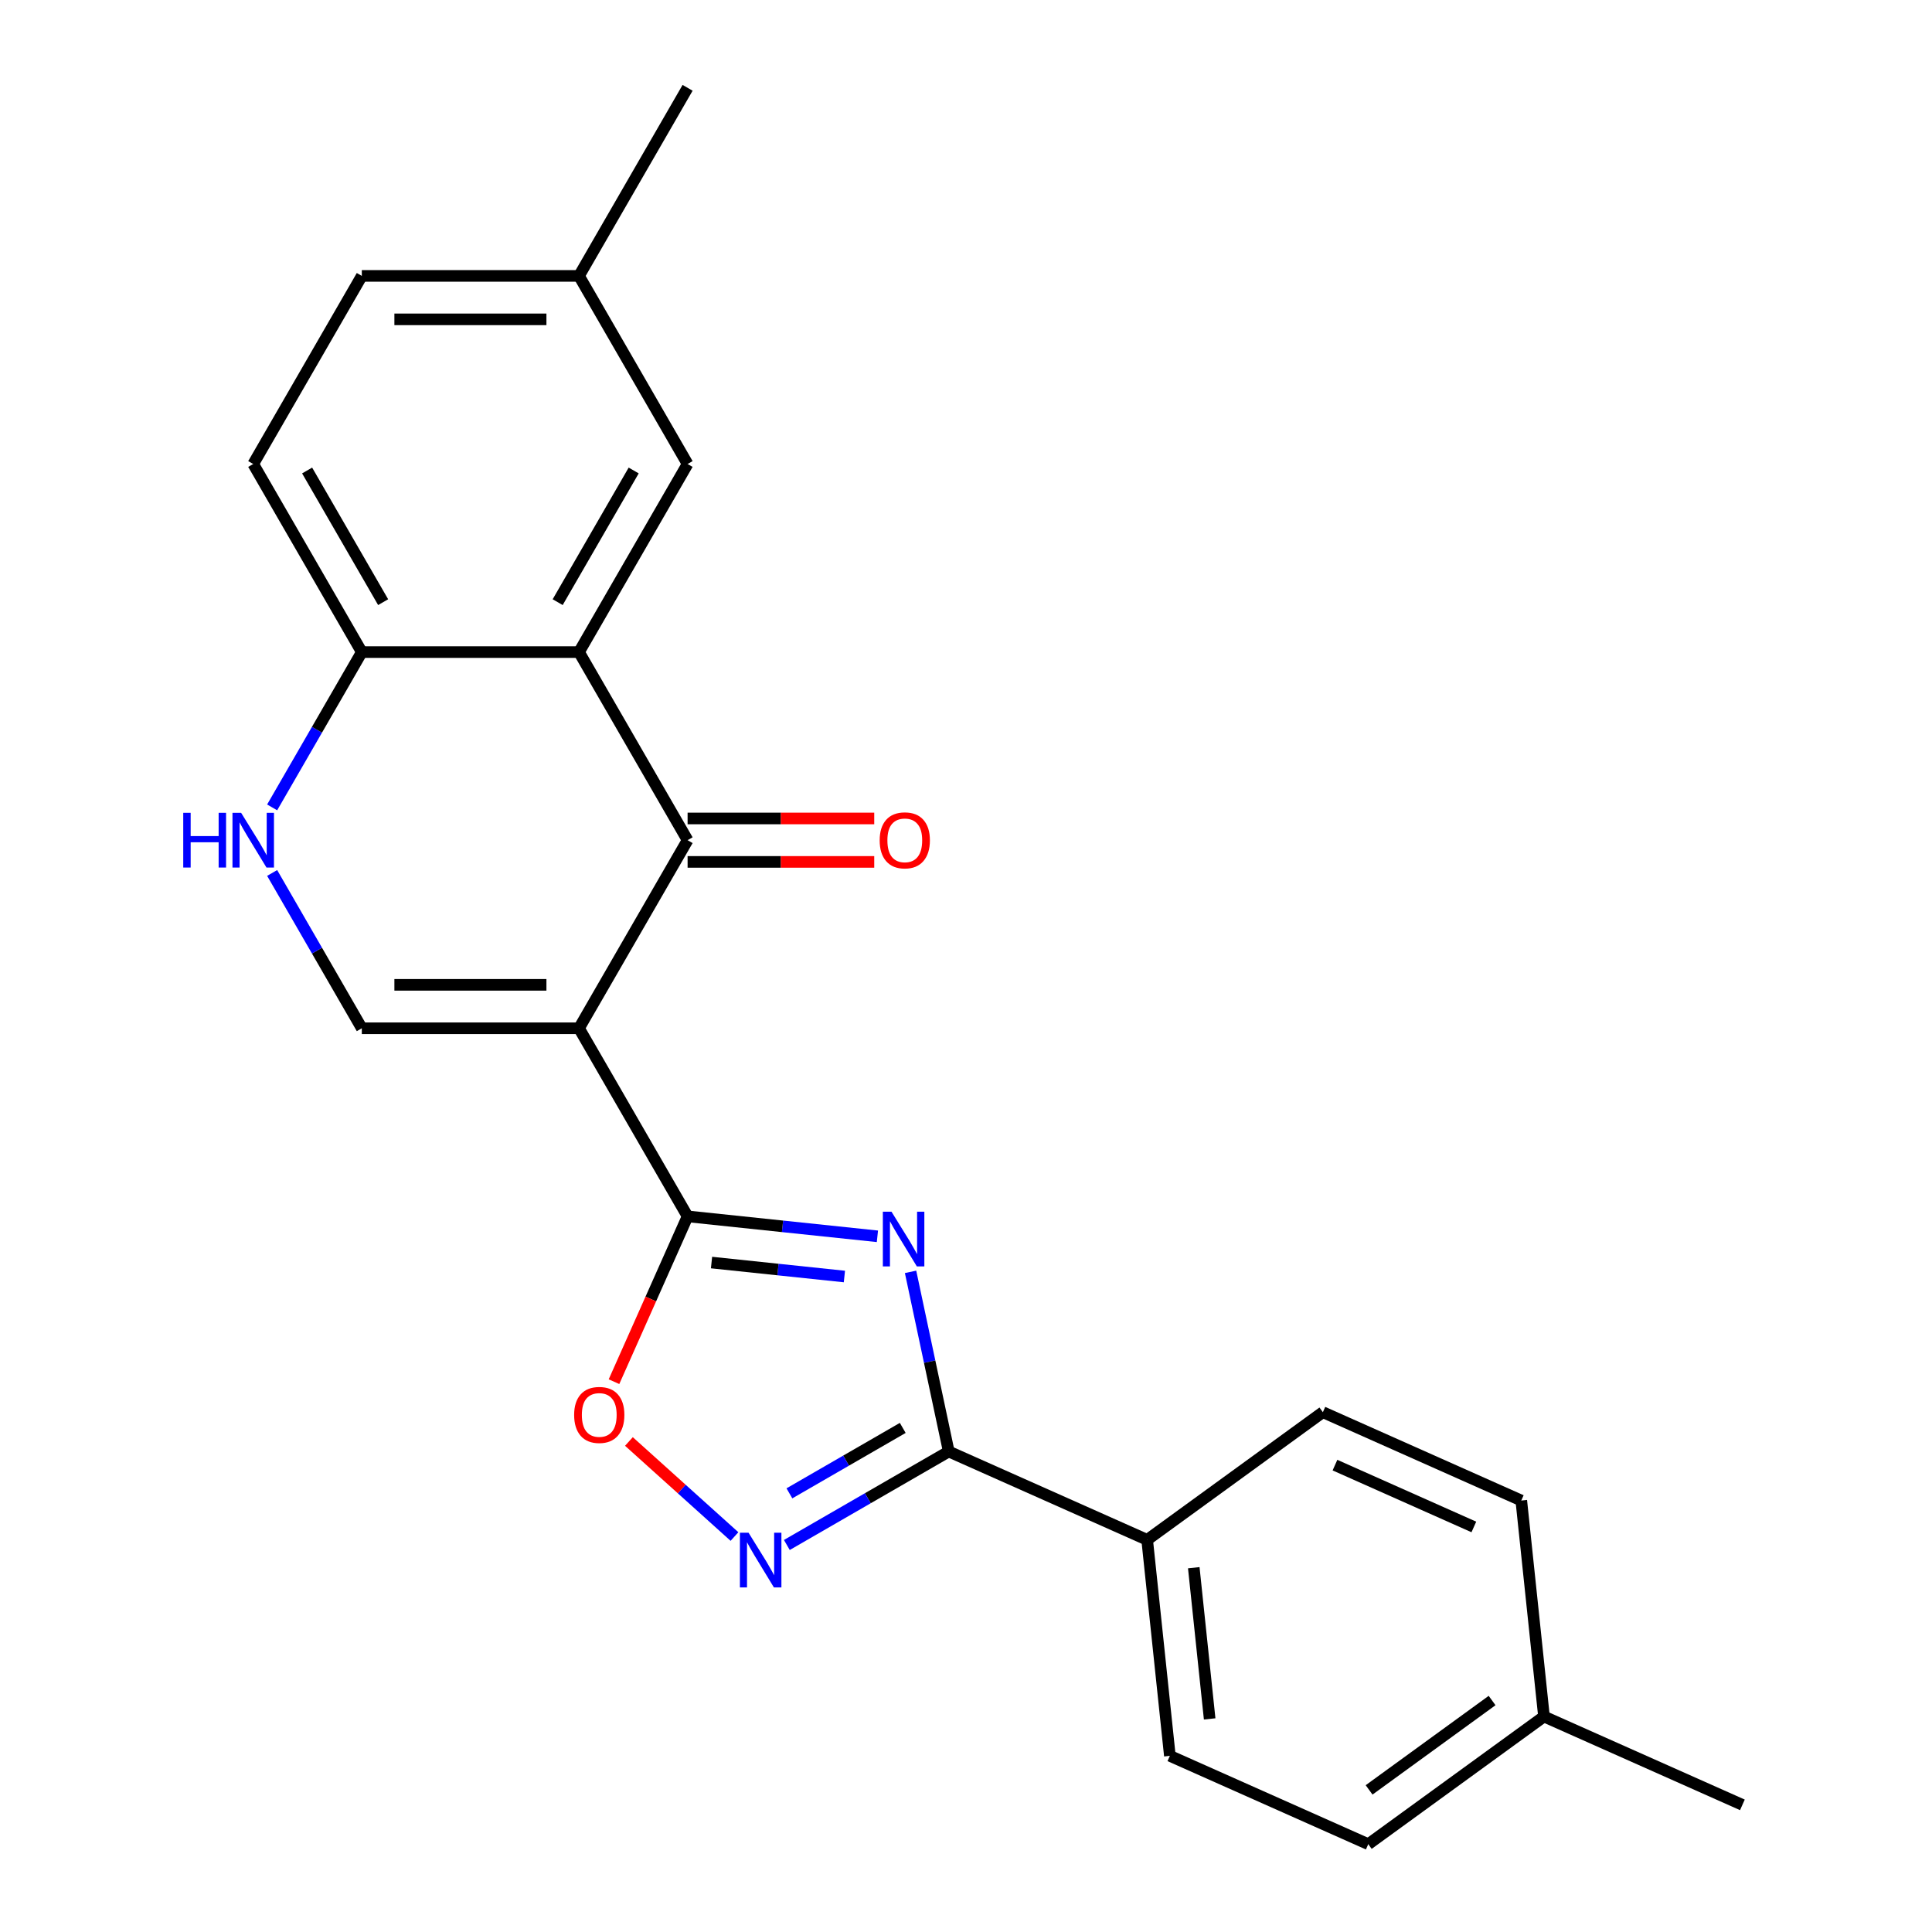 <?xml version='1.0' encoding='iso-8859-1'?>
<svg version='1.1' baseProfile='full'
              xmlns='http://www.w3.org/2000/svg'
                      xmlns:rdkit='http://www.rdkit.org/xml'
                      xmlns:xlink='http://www.w3.org/1999/xlink'
                  xml:space='preserve'
width='1000px' height='1000px' viewBox='0 0 1000 1000'>
<!-- END OF HEADER -->
<rect style='opacity:1.0;fill:#FFFFFF;stroke:none' width='1000' height='1000' x='0' y='0'> </rect>
<path class='bond-1' d='M 299.69,532.231 L 355.899,629.587' style='fill:none;fill-rule:evenodd;stroke:#000000;stroke-width:6px;stroke-linecap:butt;stroke-linejoin:miter;stroke-opacity:1' />
<path class='bond-2' d='M 299.69,532.231 L 355.899,434.876' style='fill:none;fill-rule:evenodd;stroke:#000000;stroke-width:6px;stroke-linecap:butt;stroke-linejoin:miter;stroke-opacity:1' />
<path class='bond-6' d='M 299.69,532.231 L 187.274,532.231' style='fill:none;fill-rule:evenodd;stroke:#000000;stroke-width:6px;stroke-linecap:butt;stroke-linejoin:miter;stroke-opacity:1' />
<path class='bond-6' d='M 282.828,509.748 L 204.137,509.748' style='fill:none;fill-rule:evenodd;stroke:#000000;stroke-width:6px;stroke-linecap:butt;stroke-linejoin:miter;stroke-opacity:1' />
<path class='bond-0' d='M 454.149,639.913 L 405.024,634.75' style='fill:none;fill-rule:evenodd;stroke:#0000FF;stroke-width:6px;stroke-linecap:butt;stroke-linejoin:miter;stroke-opacity:1' />
<path class='bond-0' d='M 405.024,634.75 L 355.899,629.587' style='fill:none;fill-rule:evenodd;stroke:#000000;stroke-width:6px;stroke-linecap:butt;stroke-linejoin:miter;stroke-opacity:1' />
<path class='bond-0' d='M 437.061,660.724 L 402.673,657.11' style='fill:none;fill-rule:evenodd;stroke:#0000FF;stroke-width:6px;stroke-linecap:butt;stroke-linejoin:miter;stroke-opacity:1' />
<path class='bond-0' d='M 402.673,657.11 L 368.286,653.496' style='fill:none;fill-rule:evenodd;stroke:#000000;stroke-width:6px;stroke-linecap:butt;stroke-linejoin:miter;stroke-opacity:1' />
<path class='bond-3' d='M 471.306,658.308 L 481.189,704.803' style='fill:none;fill-rule:evenodd;stroke:#0000FF;stroke-width:6px;stroke-linecap:butt;stroke-linejoin:miter;stroke-opacity:1' />
<path class='bond-3' d='M 481.189,704.803 L 491.072,751.297' style='fill:none;fill-rule:evenodd;stroke:#000000;stroke-width:6px;stroke-linecap:butt;stroke-linejoin:miter;stroke-opacity:1' />
<path class='bond-7' d='M 355.899,629.587 L 336.85,672.37' style='fill:none;fill-rule:evenodd;stroke:#000000;stroke-width:6px;stroke-linecap:butt;stroke-linejoin:miter;stroke-opacity:1' />
<path class='bond-7' d='M 336.85,672.37 L 317.802,715.154' style='fill:none;fill-rule:evenodd;stroke:#FF0000;stroke-width:6px;stroke-linecap:butt;stroke-linejoin:miter;stroke-opacity:1' />
<path class='bond-4' d='M 355.899,434.876 L 299.69,337.521' style='fill:none;fill-rule:evenodd;stroke:#000000;stroke-width:6px;stroke-linecap:butt;stroke-linejoin:miter;stroke-opacity:1' />
<path class='bond-12' d='M 355.899,446.118 L 404.202,446.118' style='fill:none;fill-rule:evenodd;stroke:#000000;stroke-width:6px;stroke-linecap:butt;stroke-linejoin:miter;stroke-opacity:1' />
<path class='bond-12' d='M 404.202,446.118 L 452.504,446.118' style='fill:none;fill-rule:evenodd;stroke:#FF0000;stroke-width:6px;stroke-linecap:butt;stroke-linejoin:miter;stroke-opacity:1' />
<path class='bond-12' d='M 355.899,423.634 L 404.202,423.634' style='fill:none;fill-rule:evenodd;stroke:#000000;stroke-width:6px;stroke-linecap:butt;stroke-linejoin:miter;stroke-opacity:1' />
<path class='bond-12' d='M 404.202,423.634 L 452.504,423.634' style='fill:none;fill-rule:evenodd;stroke:#FF0000;stroke-width:6px;stroke-linecap:butt;stroke-linejoin:miter;stroke-opacity:1' />
<path class='bond-10' d='M 491.072,751.297 L 593.769,797.021' style='fill:none;fill-rule:evenodd;stroke:#000000;stroke-width:6px;stroke-linecap:butt;stroke-linejoin:miter;stroke-opacity:1' />
<path class='bond-24' d='M 491.072,751.297 L 449.169,775.49' style='fill:none;fill-rule:evenodd;stroke:#000000;stroke-width:6px;stroke-linecap:butt;stroke-linejoin:miter;stroke-opacity:1' />
<path class='bond-24' d='M 449.169,775.49 L 407.267,799.682' style='fill:none;fill-rule:evenodd;stroke:#0000FF;stroke-width:6px;stroke-linecap:butt;stroke-linejoin:miter;stroke-opacity:1' />
<path class='bond-24' d='M 467.259,739.084 L 437.928,756.019' style='fill:none;fill-rule:evenodd;stroke:#000000;stroke-width:6px;stroke-linecap:butt;stroke-linejoin:miter;stroke-opacity:1' />
<path class='bond-24' d='M 437.928,756.019 L 408.596,772.953' style='fill:none;fill-rule:evenodd;stroke:#0000FF;stroke-width:6px;stroke-linecap:butt;stroke-linejoin:miter;stroke-opacity:1' />
<path class='bond-11' d='M 299.69,337.521 L 355.899,240.165' style='fill:none;fill-rule:evenodd;stroke:#000000;stroke-width:6px;stroke-linecap:butt;stroke-linejoin:miter;stroke-opacity:1' />
<path class='bond-11' d='M 288.651,311.676 L 327.996,243.527' style='fill:none;fill-rule:evenodd;stroke:#000000;stroke-width:6px;stroke-linecap:butt;stroke-linejoin:miter;stroke-opacity:1' />
<path class='bond-23' d='M 299.69,337.521 L 187.274,337.521' style='fill:none;fill-rule:evenodd;stroke:#000000;stroke-width:6px;stroke-linecap:butt;stroke-linejoin:miter;stroke-opacity:1' />
<path class='bond-5' d='M 380.166,795.305 L 352.848,770.707' style='fill:none;fill-rule:evenodd;stroke:#0000FF;stroke-width:6px;stroke-linecap:butt;stroke-linejoin:miter;stroke-opacity:1' />
<path class='bond-5' d='M 352.848,770.707 L 325.529,746.11' style='fill:none;fill-rule:evenodd;stroke:#FF0000;stroke-width:6px;stroke-linecap:butt;stroke-linejoin:miter;stroke-opacity:1' />
<path class='bond-8' d='M 187.274,532.231 L 164.069,492.039' style='fill:none;fill-rule:evenodd;stroke:#000000;stroke-width:6px;stroke-linecap:butt;stroke-linejoin:miter;stroke-opacity:1' />
<path class='bond-8' d='M 164.069,492.039 L 140.864,451.846' style='fill:none;fill-rule:evenodd;stroke:#0000FF;stroke-width:6px;stroke-linecap:butt;stroke-linejoin:miter;stroke-opacity:1' />
<path class='bond-9' d='M 140.864,417.906 L 164.069,377.713' style='fill:none;fill-rule:evenodd;stroke:#0000FF;stroke-width:6px;stroke-linecap:butt;stroke-linejoin:miter;stroke-opacity:1' />
<path class='bond-9' d='M 164.069,377.713 L 187.274,337.521' style='fill:none;fill-rule:evenodd;stroke:#000000;stroke-width:6px;stroke-linecap:butt;stroke-linejoin:miter;stroke-opacity:1' />
<path class='bond-13' d='M 187.274,337.521 L 131.066,240.165' style='fill:none;fill-rule:evenodd;stroke:#000000;stroke-width:6px;stroke-linecap:butt;stroke-linejoin:miter;stroke-opacity:1' />
<path class='bond-13' d='M 198.314,311.676 L 158.968,243.527' style='fill:none;fill-rule:evenodd;stroke:#000000;stroke-width:6px;stroke-linecap:butt;stroke-linejoin:miter;stroke-opacity:1' />
<path class='bond-14' d='M 593.769,797.021 L 605.52,908.822' style='fill:none;fill-rule:evenodd;stroke:#000000;stroke-width:6px;stroke-linecap:butt;stroke-linejoin:miter;stroke-opacity:1' />
<path class='bond-14' d='M 617.892,811.441 L 626.117,889.701' style='fill:none;fill-rule:evenodd;stroke:#000000;stroke-width:6px;stroke-linecap:butt;stroke-linejoin:miter;stroke-opacity:1' />
<path class='bond-15' d='M 593.769,797.021 L 684.716,730.944' style='fill:none;fill-rule:evenodd;stroke:#000000;stroke-width:6px;stroke-linecap:butt;stroke-linejoin:miter;stroke-opacity:1' />
<path class='bond-16' d='M 355.899,240.165 L 299.69,142.81' style='fill:none;fill-rule:evenodd;stroke:#000000;stroke-width:6px;stroke-linecap:butt;stroke-linejoin:miter;stroke-opacity:1' />
<path class='bond-17' d='M 131.066,240.165 L 187.274,142.81' style='fill:none;fill-rule:evenodd;stroke:#000000;stroke-width:6px;stroke-linecap:butt;stroke-linejoin:miter;stroke-opacity:1' />
<path class='bond-19' d='M 605.52,908.822 L 708.217,954.545' style='fill:none;fill-rule:evenodd;stroke:#000000;stroke-width:6px;stroke-linecap:butt;stroke-linejoin:miter;stroke-opacity:1' />
<path class='bond-18' d='M 684.716,730.944 L 787.413,776.668' style='fill:none;fill-rule:evenodd;stroke:#000000;stroke-width:6px;stroke-linecap:butt;stroke-linejoin:miter;stroke-opacity:1' />
<path class='bond-18' d='M 690.976,758.343 L 762.864,790.349' style='fill:none;fill-rule:evenodd;stroke:#000000;stroke-width:6px;stroke-linecap:butt;stroke-linejoin:miter;stroke-opacity:1' />
<path class='bond-21' d='M 299.69,142.81 L 355.899,45.455' style='fill:none;fill-rule:evenodd;stroke:#000000;stroke-width:6px;stroke-linecap:butt;stroke-linejoin:miter;stroke-opacity:1' />
<path class='bond-25' d='M 299.69,142.81 L 187.274,142.81' style='fill:none;fill-rule:evenodd;stroke:#000000;stroke-width:6px;stroke-linecap:butt;stroke-linejoin:miter;stroke-opacity:1' />
<path class='bond-25' d='M 282.828,165.293 L 204.137,165.293' style='fill:none;fill-rule:evenodd;stroke:#000000;stroke-width:6px;stroke-linecap:butt;stroke-linejoin:miter;stroke-opacity:1' />
<path class='bond-20' d='M 787.413,776.668 L 799.164,888.469' style='fill:none;fill-rule:evenodd;stroke:#000000;stroke-width:6px;stroke-linecap:butt;stroke-linejoin:miter;stroke-opacity:1' />
<path class='bond-26' d='M 708.217,954.545 L 799.164,888.469' style='fill:none;fill-rule:evenodd;stroke:#000000;stroke-width:6px;stroke-linecap:butt;stroke-linejoin:miter;stroke-opacity:1' />
<path class='bond-26' d='M 708.644,926.445 L 772.307,880.191' style='fill:none;fill-rule:evenodd;stroke:#000000;stroke-width:6px;stroke-linecap:butt;stroke-linejoin:miter;stroke-opacity:1' />
<path class='bond-22' d='M 799.164,888.469 L 901.861,934.193' style='fill:none;fill-rule:evenodd;stroke:#000000;stroke-width:6px;stroke-linecap:butt;stroke-linejoin:miter;stroke-opacity:1' />
<path  class='atom-1' d='M 461.439 627.178
L 470.719 642.178
Q 471.639 643.658, 473.119 646.338
Q 474.599 649.018, 474.679 649.178
L 474.679 627.178
L 478.439 627.178
L 478.439 655.498
L 474.559 655.498
L 464.599 639.098
Q 463.439 637.178, 462.199 634.978
Q 460.999 632.778, 460.639 632.098
L 460.639 655.498
L 456.959 655.498
L 456.959 627.178
L 461.439 627.178
' fill='#0000FF'/>
<path  class='atom-6' d='M 387.456 793.345
L 396.736 808.345
Q 397.656 809.825, 399.136 812.505
Q 400.616 815.185, 400.696 815.345
L 400.696 793.345
L 404.456 793.345
L 404.456 821.665
L 400.576 821.665
L 390.616 805.265
Q 389.456 803.345, 388.216 801.145
Q 387.016 798.945, 386.656 798.265
L 386.656 821.665
L 382.976 821.665
L 382.976 793.345
L 387.456 793.345
' fill='#0000FF'/>
<path  class='atom-8' d='M 297.175 732.364
Q 297.175 725.564, 300.535 721.764
Q 303.895 717.964, 310.175 717.964
Q 316.455 717.964, 319.815 721.764
Q 323.175 725.564, 323.175 732.364
Q 323.175 739.244, 319.775 743.164
Q 316.375 747.044, 310.175 747.044
Q 303.935 747.044, 300.535 743.164
Q 297.175 739.284, 297.175 732.364
M 310.175 743.844
Q 314.495 743.844, 316.815 740.964
Q 319.175 738.044, 319.175 732.364
Q 319.175 726.804, 316.815 724.004
Q 314.495 721.164, 310.175 721.164
Q 305.855 721.164, 303.495 723.964
Q 301.175 726.764, 301.175 732.364
Q 301.175 738.084, 303.495 740.964
Q 305.855 743.844, 310.175 743.844
' fill='#FF0000'/>
<path  class='atom-9' d='M 94.846 420.716
L 98.686 420.716
L 98.686 432.756
L 113.166 432.756
L 113.166 420.716
L 117.006 420.716
L 117.006 449.036
L 113.166 449.036
L 113.166 435.956
L 98.686 435.956
L 98.686 449.036
L 94.846 449.036
L 94.846 420.716
' fill='#0000FF'/>
<path  class='atom-9' d='M 124.806 420.716
L 134.086 435.716
Q 135.006 437.196, 136.486 439.876
Q 137.966 442.556, 138.046 442.716
L 138.046 420.716
L 141.806 420.716
L 141.806 449.036
L 137.926 449.036
L 127.966 432.636
Q 126.806 430.716, 125.566 428.516
Q 124.366 426.316, 124.006 425.636
L 124.006 449.036
L 120.326 449.036
L 120.326 420.716
L 124.806 420.716
' fill='#0000FF'/>
<path  class='atom-13' d='M 455.315 434.956
Q 455.315 428.156, 458.675 424.356
Q 462.035 420.556, 468.315 420.556
Q 474.595 420.556, 477.955 424.356
Q 481.315 428.156, 481.315 434.956
Q 481.315 441.836, 477.915 445.756
Q 474.515 449.636, 468.315 449.636
Q 462.075 449.636, 458.675 445.756
Q 455.315 441.876, 455.315 434.956
M 468.315 446.436
Q 472.635 446.436, 474.955 443.556
Q 477.315 440.636, 477.315 434.956
Q 477.315 429.396, 474.955 426.596
Q 472.635 423.756, 468.315 423.756
Q 463.995 423.756, 461.635 426.556
Q 459.315 429.356, 459.315 434.956
Q 459.315 440.676, 461.635 443.556
Q 463.995 446.436, 468.315 446.436
' fill='#FF0000'/>
</svg>
